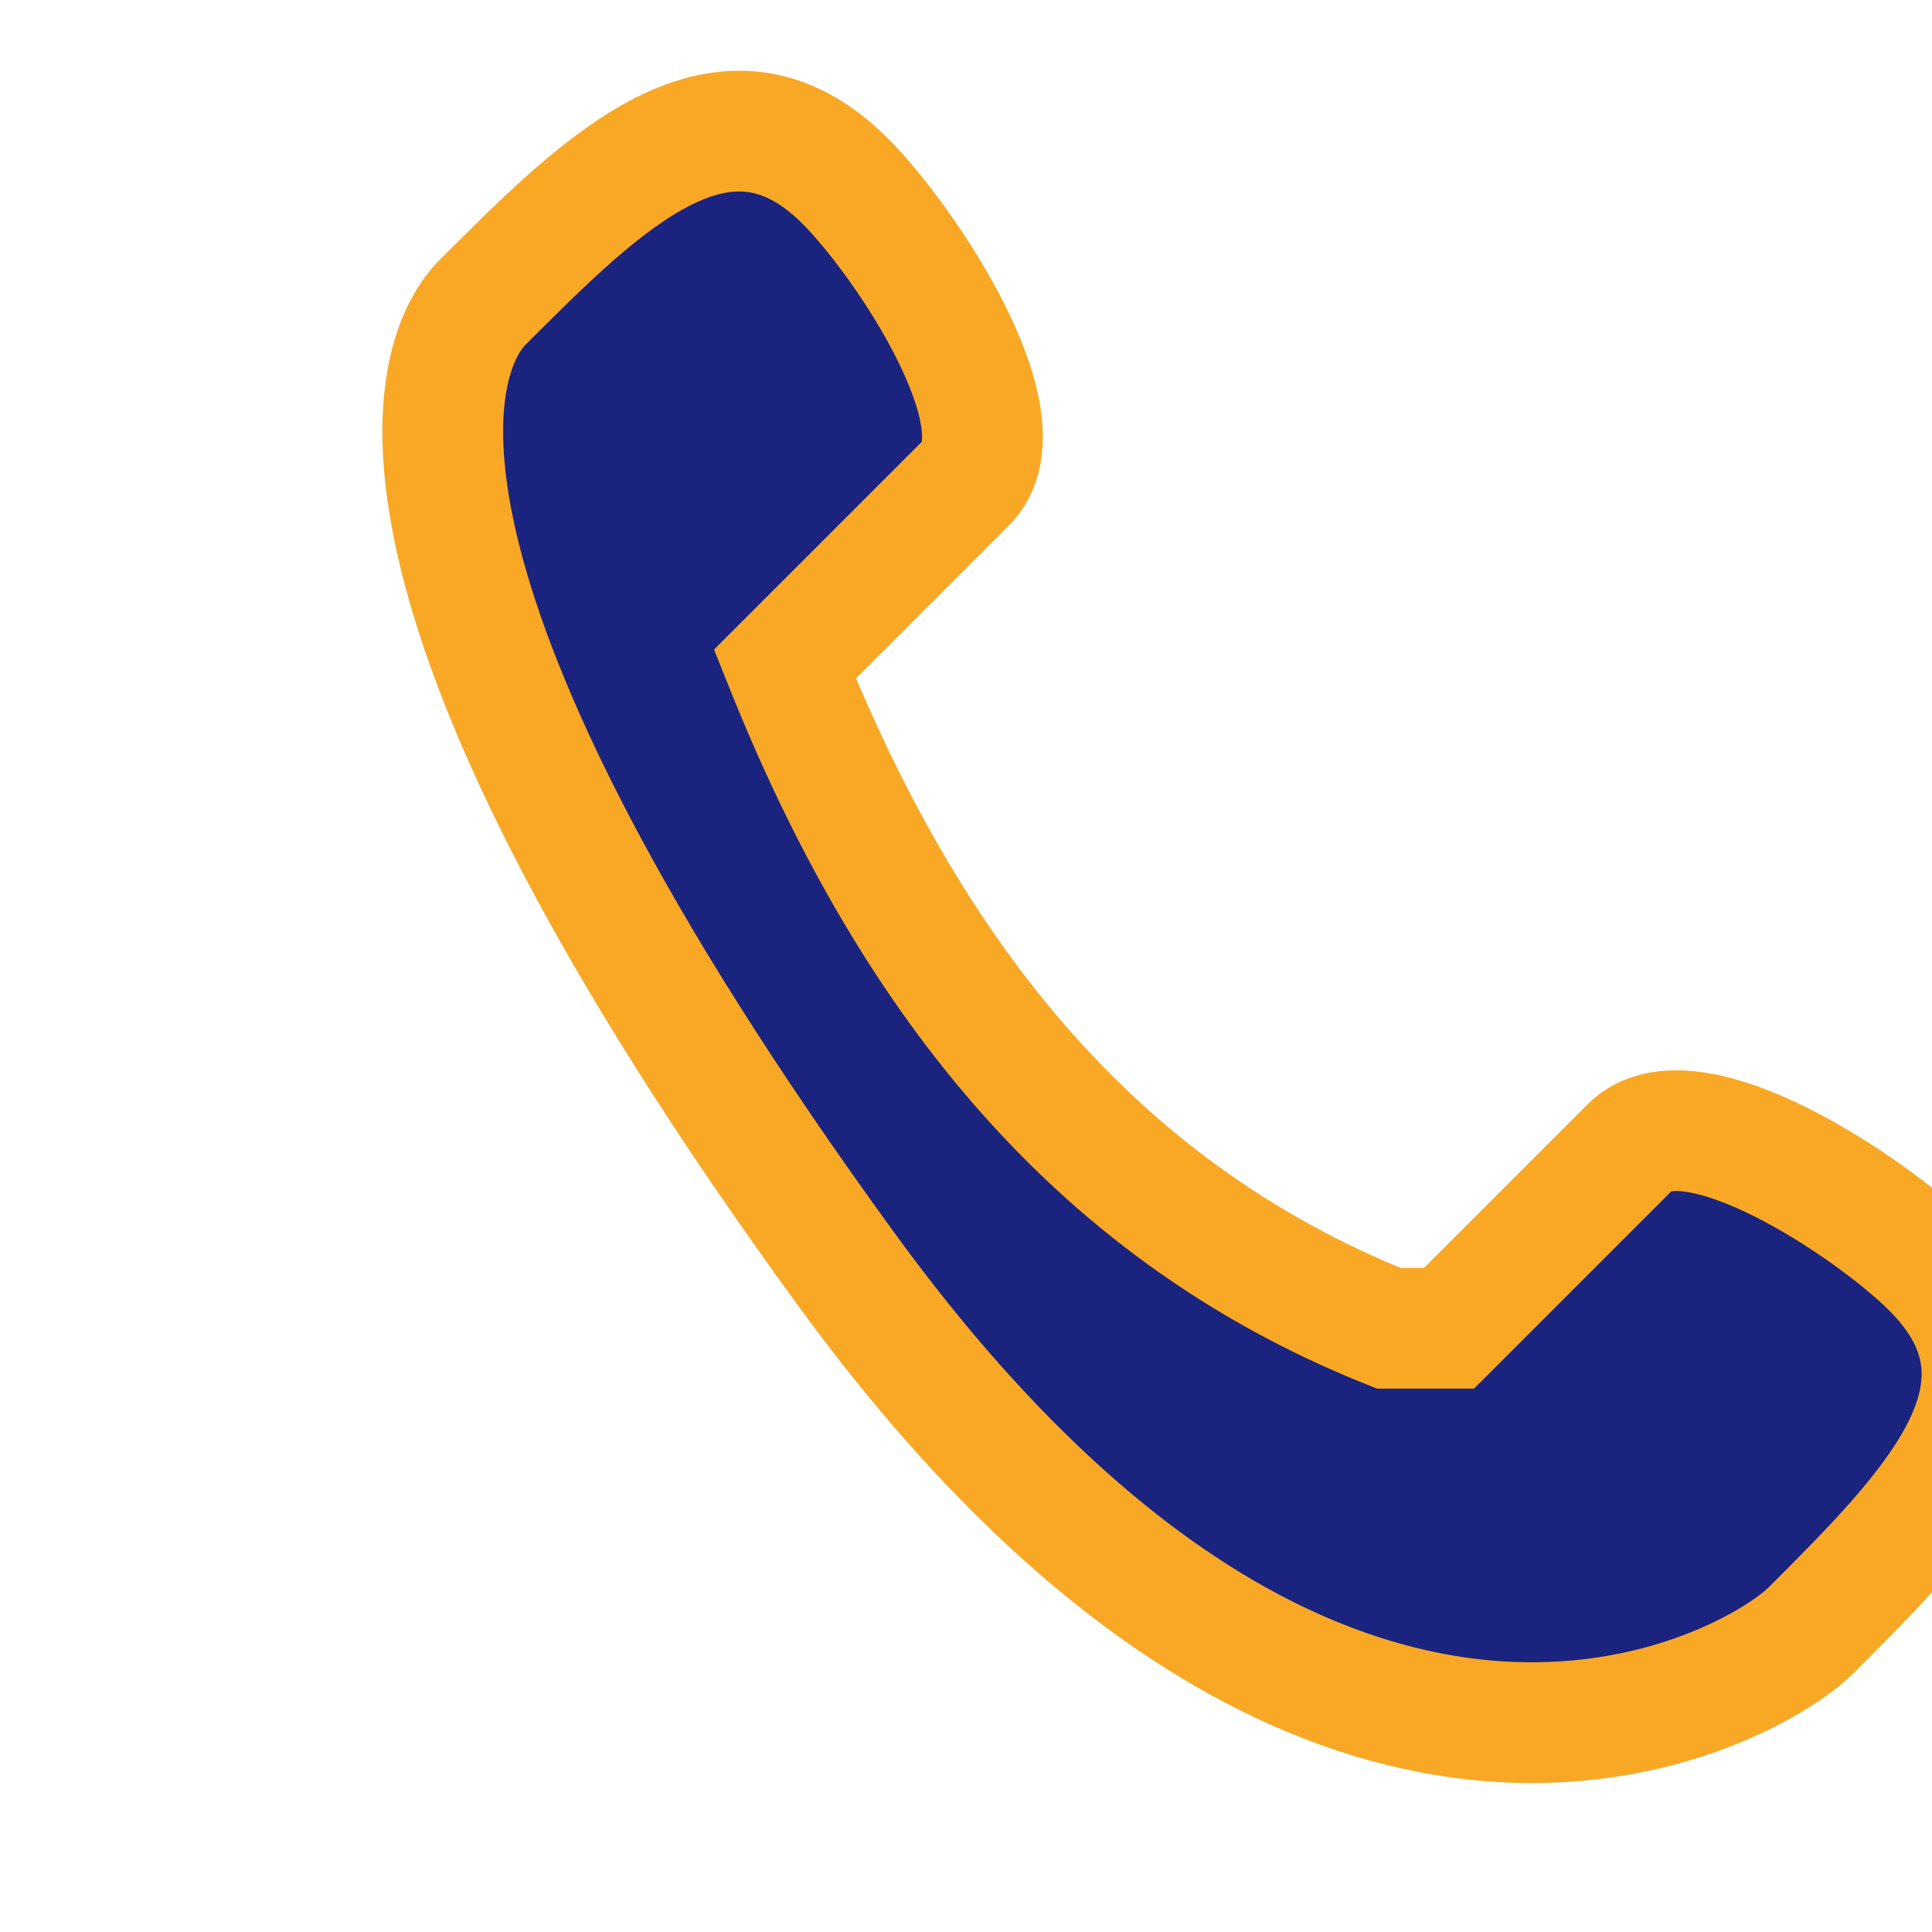 <?xml version="1.0" encoding="UTF-8"?>
<svg xmlns="http://www.w3.org/2000/svg" width="32" height="32" viewBox="0 0 32 32"><path d="M23 22c-5-2-8-6-10-11l3-3c1-1-1-4-2-5-2-2-4 0-6 2-1 1-2 5 6 16s15 7 16 6c2-2 4-4 2-6-1-1-4-3-5-2l-3 3z" fill="#1A237E" stroke="#F9A825" stroke-width="2"/></svg>